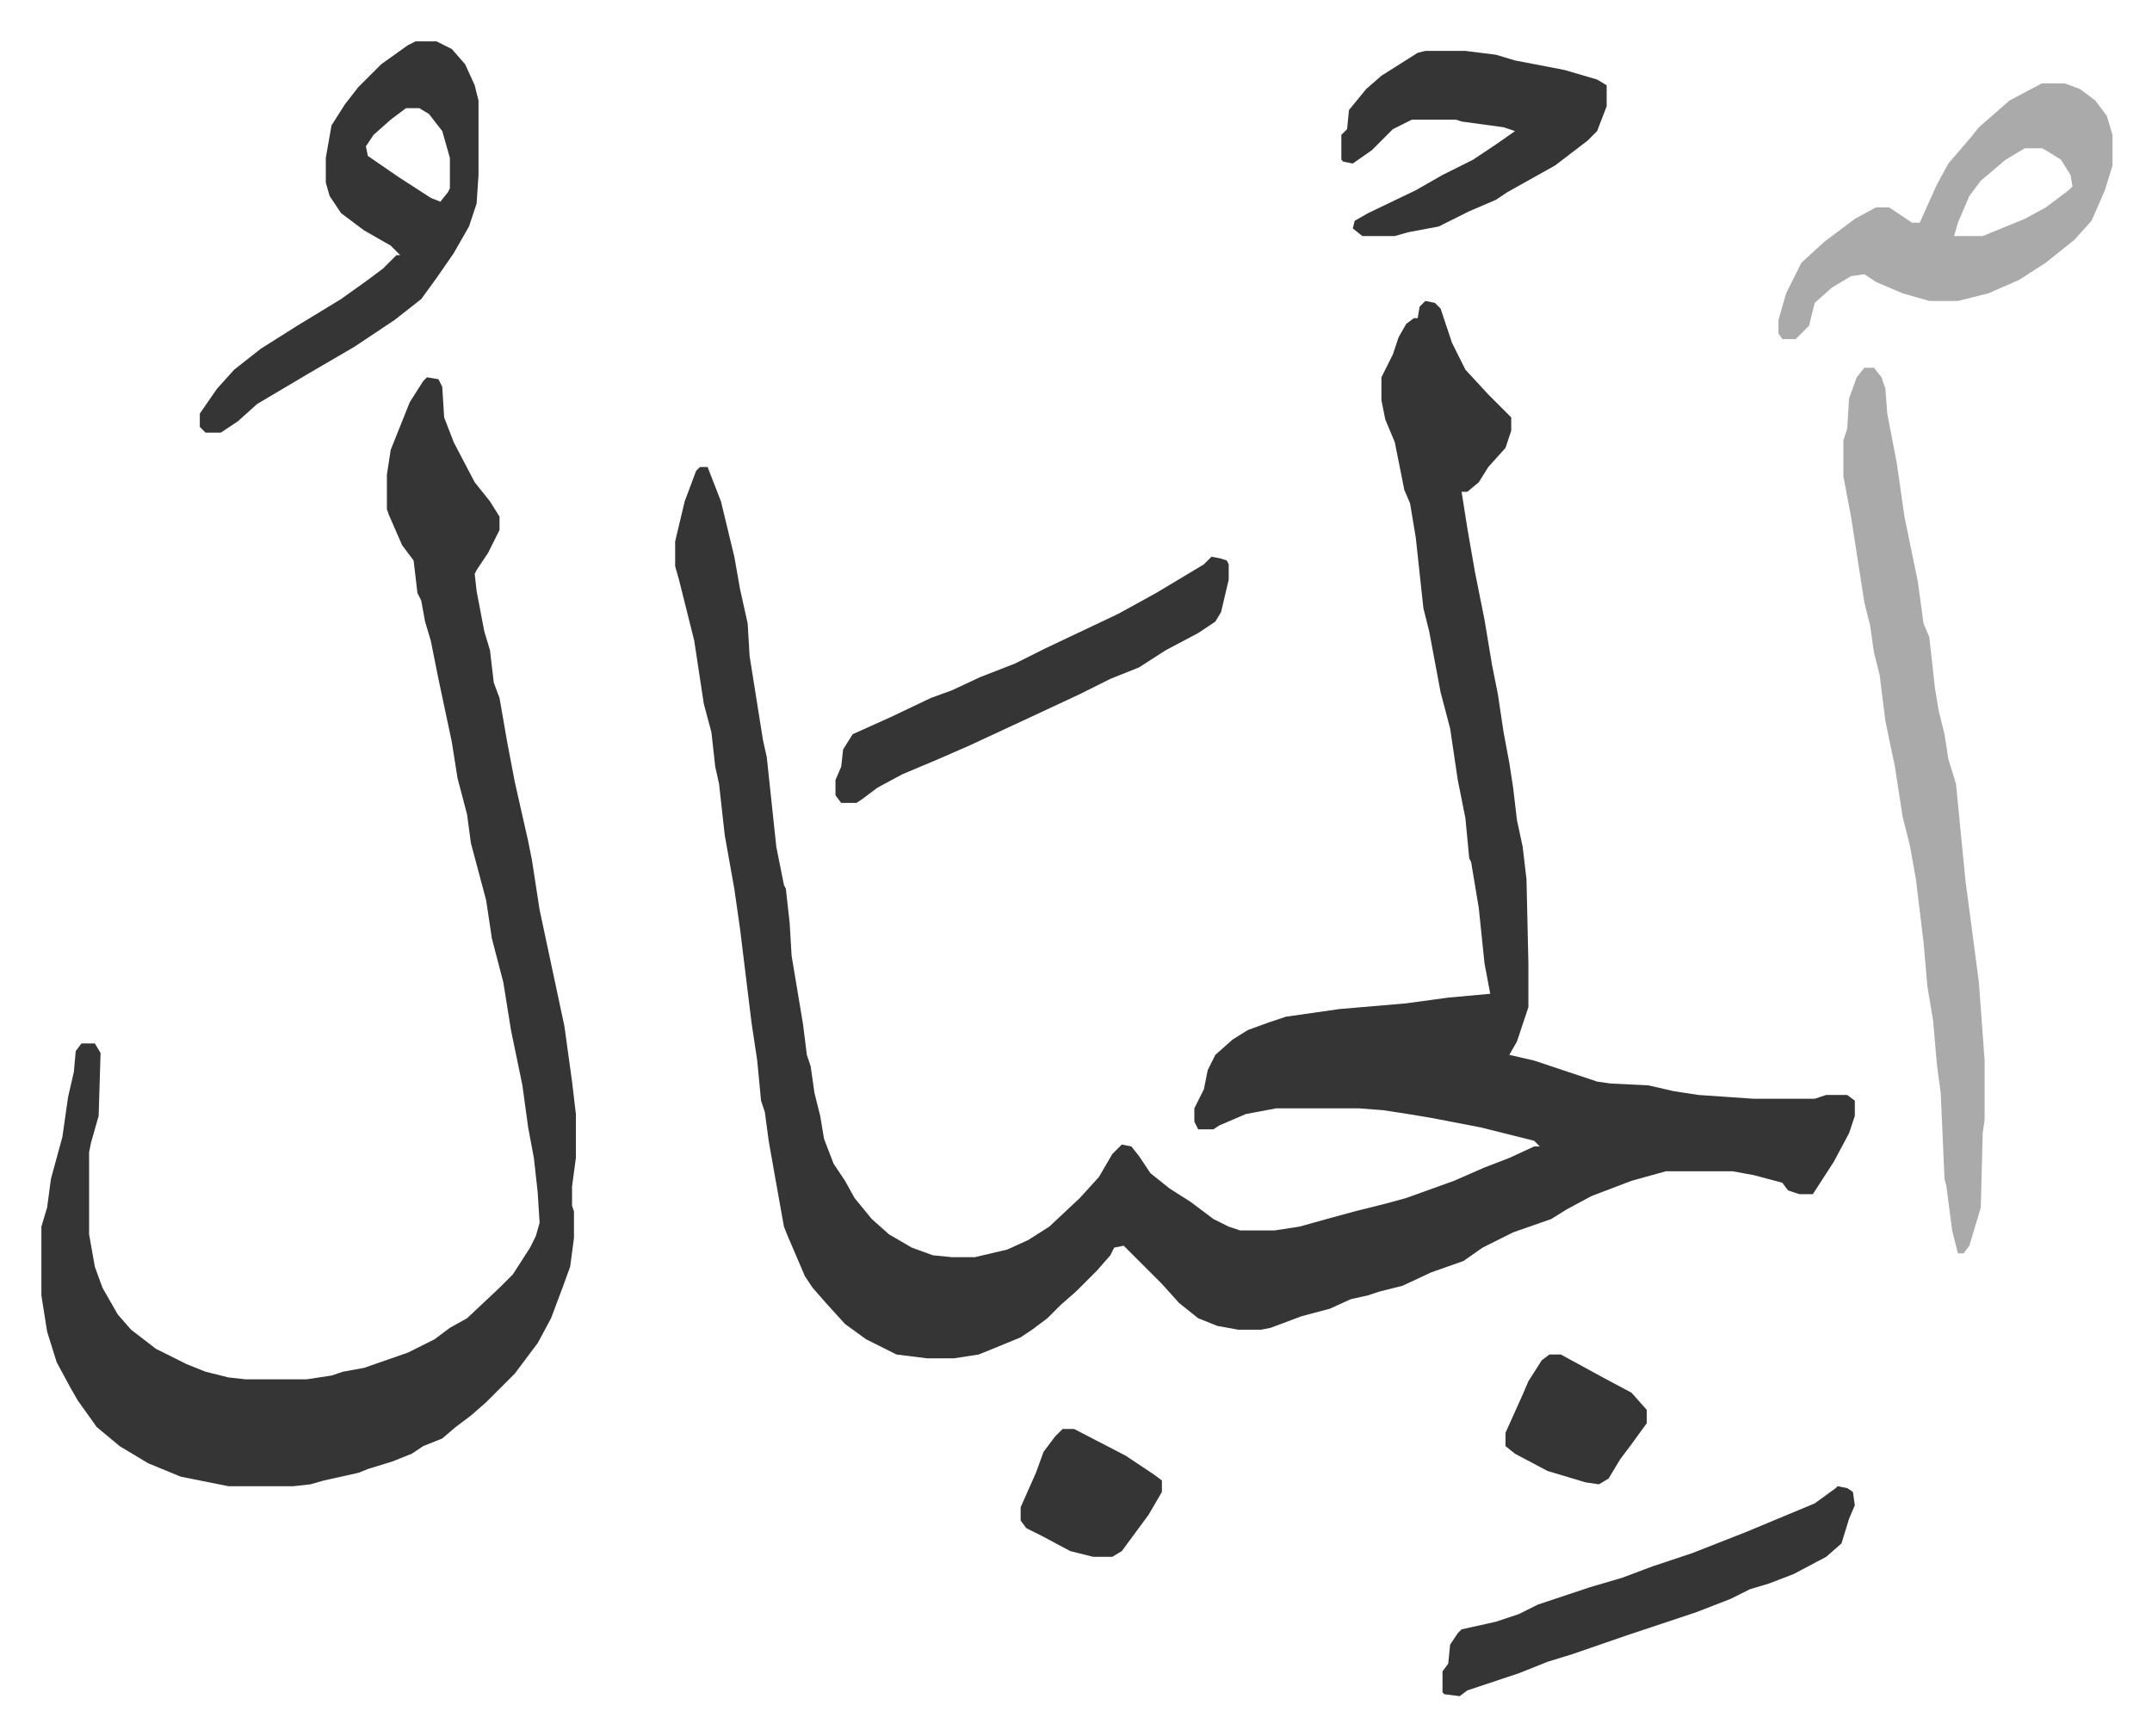 <svg xmlns="http://www.w3.org/2000/svg" role="img" viewBox="-21.68 281.32 1127.36 909.36"><path fill="#353535" id="rule_normal" d="M725 439l5 1 3 3 3 9 3 9 7 14 12 13 12 12v7l-3 9-9 10-5 8-6 5h-3l3 19 4 23 5 25 4 24 3 15 3 20 3 16 2 13 2 17 3 14 2 17 1 44v23l-6 18-4 7 13 3 33 11 7 1 20 1 13 3 13 2 29 2h32l6-2h11l4 3v8l-3 9-8 15-11 17h-7l-6-2-3-4-15-4-11-2h-35l-18 5-21 8-13 7-8 5-20 7-16 8-10 7-17 6-15 7-12 3-6 2-9 2-11 5-15 4-16 6-5 1h-12l-11-2-10-4-10-8-9-10-20-20-5 1-2 4-7 8-11 11-8 7-7 7-8 6-6 4-17 7-5 2-13 2h-14l-16-2-16-8-11-8-10-11-7-8-4-6-9-21-2-5-5-28-3-17-2-15-2-6-2-21-3-20-6-49-3-21-5-28-3-27-2-9-2-18-4-15-5-33-4-16-4-16-2-7v-13l5-21 6-16 2-2h4l7 18 7 29 3 17 4 18 1 17 7 44 2 9 5 47 4 20 1 2 2 18 1 17 6 36 2 16 2 6 2 14 3 12 2 12 5 13 6 9 5 9 9 11 9 8 12 7 11 4 10 1h12l17-4 11-5 11-7 16-15 10-11 7-12 5-5 5 1 4 5 6 9 10 8 11 7 12 9 8 4 6 2h18l13-2 18-5 11-3 16-4 11-3 25-9 16-7 13-5 13-6h3l-3-3-28-7-26-5-12-2-13-2-13-1h-43l-16 3-14 6-3 2h-8l-2-4v-7l5-10 2-10 4-8 9-8 8-5 11-4 9-3 28-4 35-3 22-3 22-2-3-16-3-29-4-24-1-2-2-21-4-20-4-27-5-19-6-32-3-12-4-37-3-18-3-7-5-25-5-12-2-10v-12l6-12 3-9 4-7 4-3h2l1-6zm-523 40l6 1 2 4 1 16 5 13 11 21 8 10 5 8v7l-6 12-6 9-1 2 1 9 4 21 3 10 2 17 3 8 4 23 4 21 7 31 2 10 4 26 13 61 4 29 2 17v23l-2 15v10l1 3v14l-2 15-4 11-6 16-7 13-12 16-15 15-8 7-8 6-7 6-10 4-6 4-10 4-13 4-5 2-18 4-7 2-9 1H98l-25-5-17-7-15-9-12-10-10-14-4-7-7-13-5-16-3-19v-36l3-10 2-15 6-22 3-21 3-13 1-11 3-4h7l3 5-1 33-4 14-1 5v43l3 17 4 11 8 14 7 8 13 10 16 8 10 4 12 3 9 1h32l13-2 6-2 11-2 23-8 14-7 8-6 9-5 17-16 7-7 9-14 3-6 2-7-1-16-2-18-3-16-3-22-6-29-4-25-6-23-3-20-8-30-2-15-5-19-3-19-7-33-4-20-3-10-2-11-2-4-2-17-6-8-7-16-1-3v-18l2-13 6-15 4-10 7-11z"/><path fill="#aaa" id="rule_hamzat_wasl" d="M955 474h5l4 5 2 6 1 13 5 26 4 28 7 34 3 22 3 7 3 27 2 12 3 12 2 13 4 13 5 51 2 15 5 38 3 41v31l-1 7-1 39-6 20-3 4h-3l-3-12-3-23-1-4-2-45-2-15-2-23-3-18-2-23-4-33-3-17-4-16-2-13-2-13-5-24-3-24-3-12-2-14-3-12-7-45-3-16-1-5v-19l2-6 1-16 4-11z"/><path fill="#353535" id="rule_normal" d="M196 303h11l8 4 7 8 5 11 2 8v39l-1 15-4 12-8 14-9 13-8 11-14 11-21 14-24 14-27 16-10 9-9 6h-8l-3-3v-7l9-13 9-10 14-11 19-12 23-14 14-10 8-6 7-7h2l-5-5-14-8-12-9-6-9-2-7v-13l3-17 7-11 7-9 12-12 14-10zm-5 35l-8 6-9 8-4 6 1 5 16 11 17 11 5 2 4-5 1-2v-16l-4-14-7-9-5-3z"/><path fill="#aaa" id="rule_hamzat_wasl" d="M1048 325h12l8 3 8 6 6 8 3 10v16l-4 13-7 16-9 10-15 12-14 9-16 7-16 4h-15l-14-4-14-6-6-4-7 1-10 6-9 8-3 12-5 5-2 2h-7l-2-3v-7l4-14 8-16 12-11 16-12 11-6h7l6 4 6 4h4l9-20 6-11 12-14 4-5 8-7 8-7zm-9 34l-10 6-13 11-6 8-6 14-2 7h15l22-9 11-6 12-9 2-2-1-6-5-8-8-5-2-1z"/><path fill="#353535" id="rule_normal" d="M725 308h21l16 2 10 3 26 5 17 5 5 3v11l-5 13-5 5-17 13-25 14-6 4-14 6-12 6-4 2-16 3-7 2h-17l-5-4 1-4 7-4 25-12 14-8 16-8 12-8 10-7-6-2-22-3-3-1h-23l-10 5-11 11-10 7-5-1-1-1v-13l3-3 1-10 9-11 8-7 19-12zM613 573l5 1 3 1 1 2v8l-4 17-3 5-9 6-17 9-14 9-15 6-16 8-30 14-28 13-16 7-19 8-13 7-8 6-3 2h-8l-3-4v-8l3-7 1-9 5-8 20-9 21-10 11-4 15-7 18-7 16-8 38-18 20-11 15-9 10-6zm328 487l5 1 3 2 1 7-3 7-4 13-8 7-17 9-13 5-10 3-10 5-18 7-36 12-29 10-13 4-15 6-9 3-18 6-4 3-8-1-1-1v-11l3-4 1-10 4-6 2-2 18-4 12-4 10-5 27-9 17-5 16-6 21-7 28-11 36-15 11-8zm-406-30h6l27 14 15 10 4 3v6l-7 12-14 19-5 3h-10l-12-3-15-8-8-4-3-4v-7l8-18 4-11 6-8zm255-39h6l22 12 15 8 8 9v7l-8 11-6 8-6 10-5 3-7-1-20-6-17-9-5-4v-7l9-20 3-7 7-11z"/></svg>
